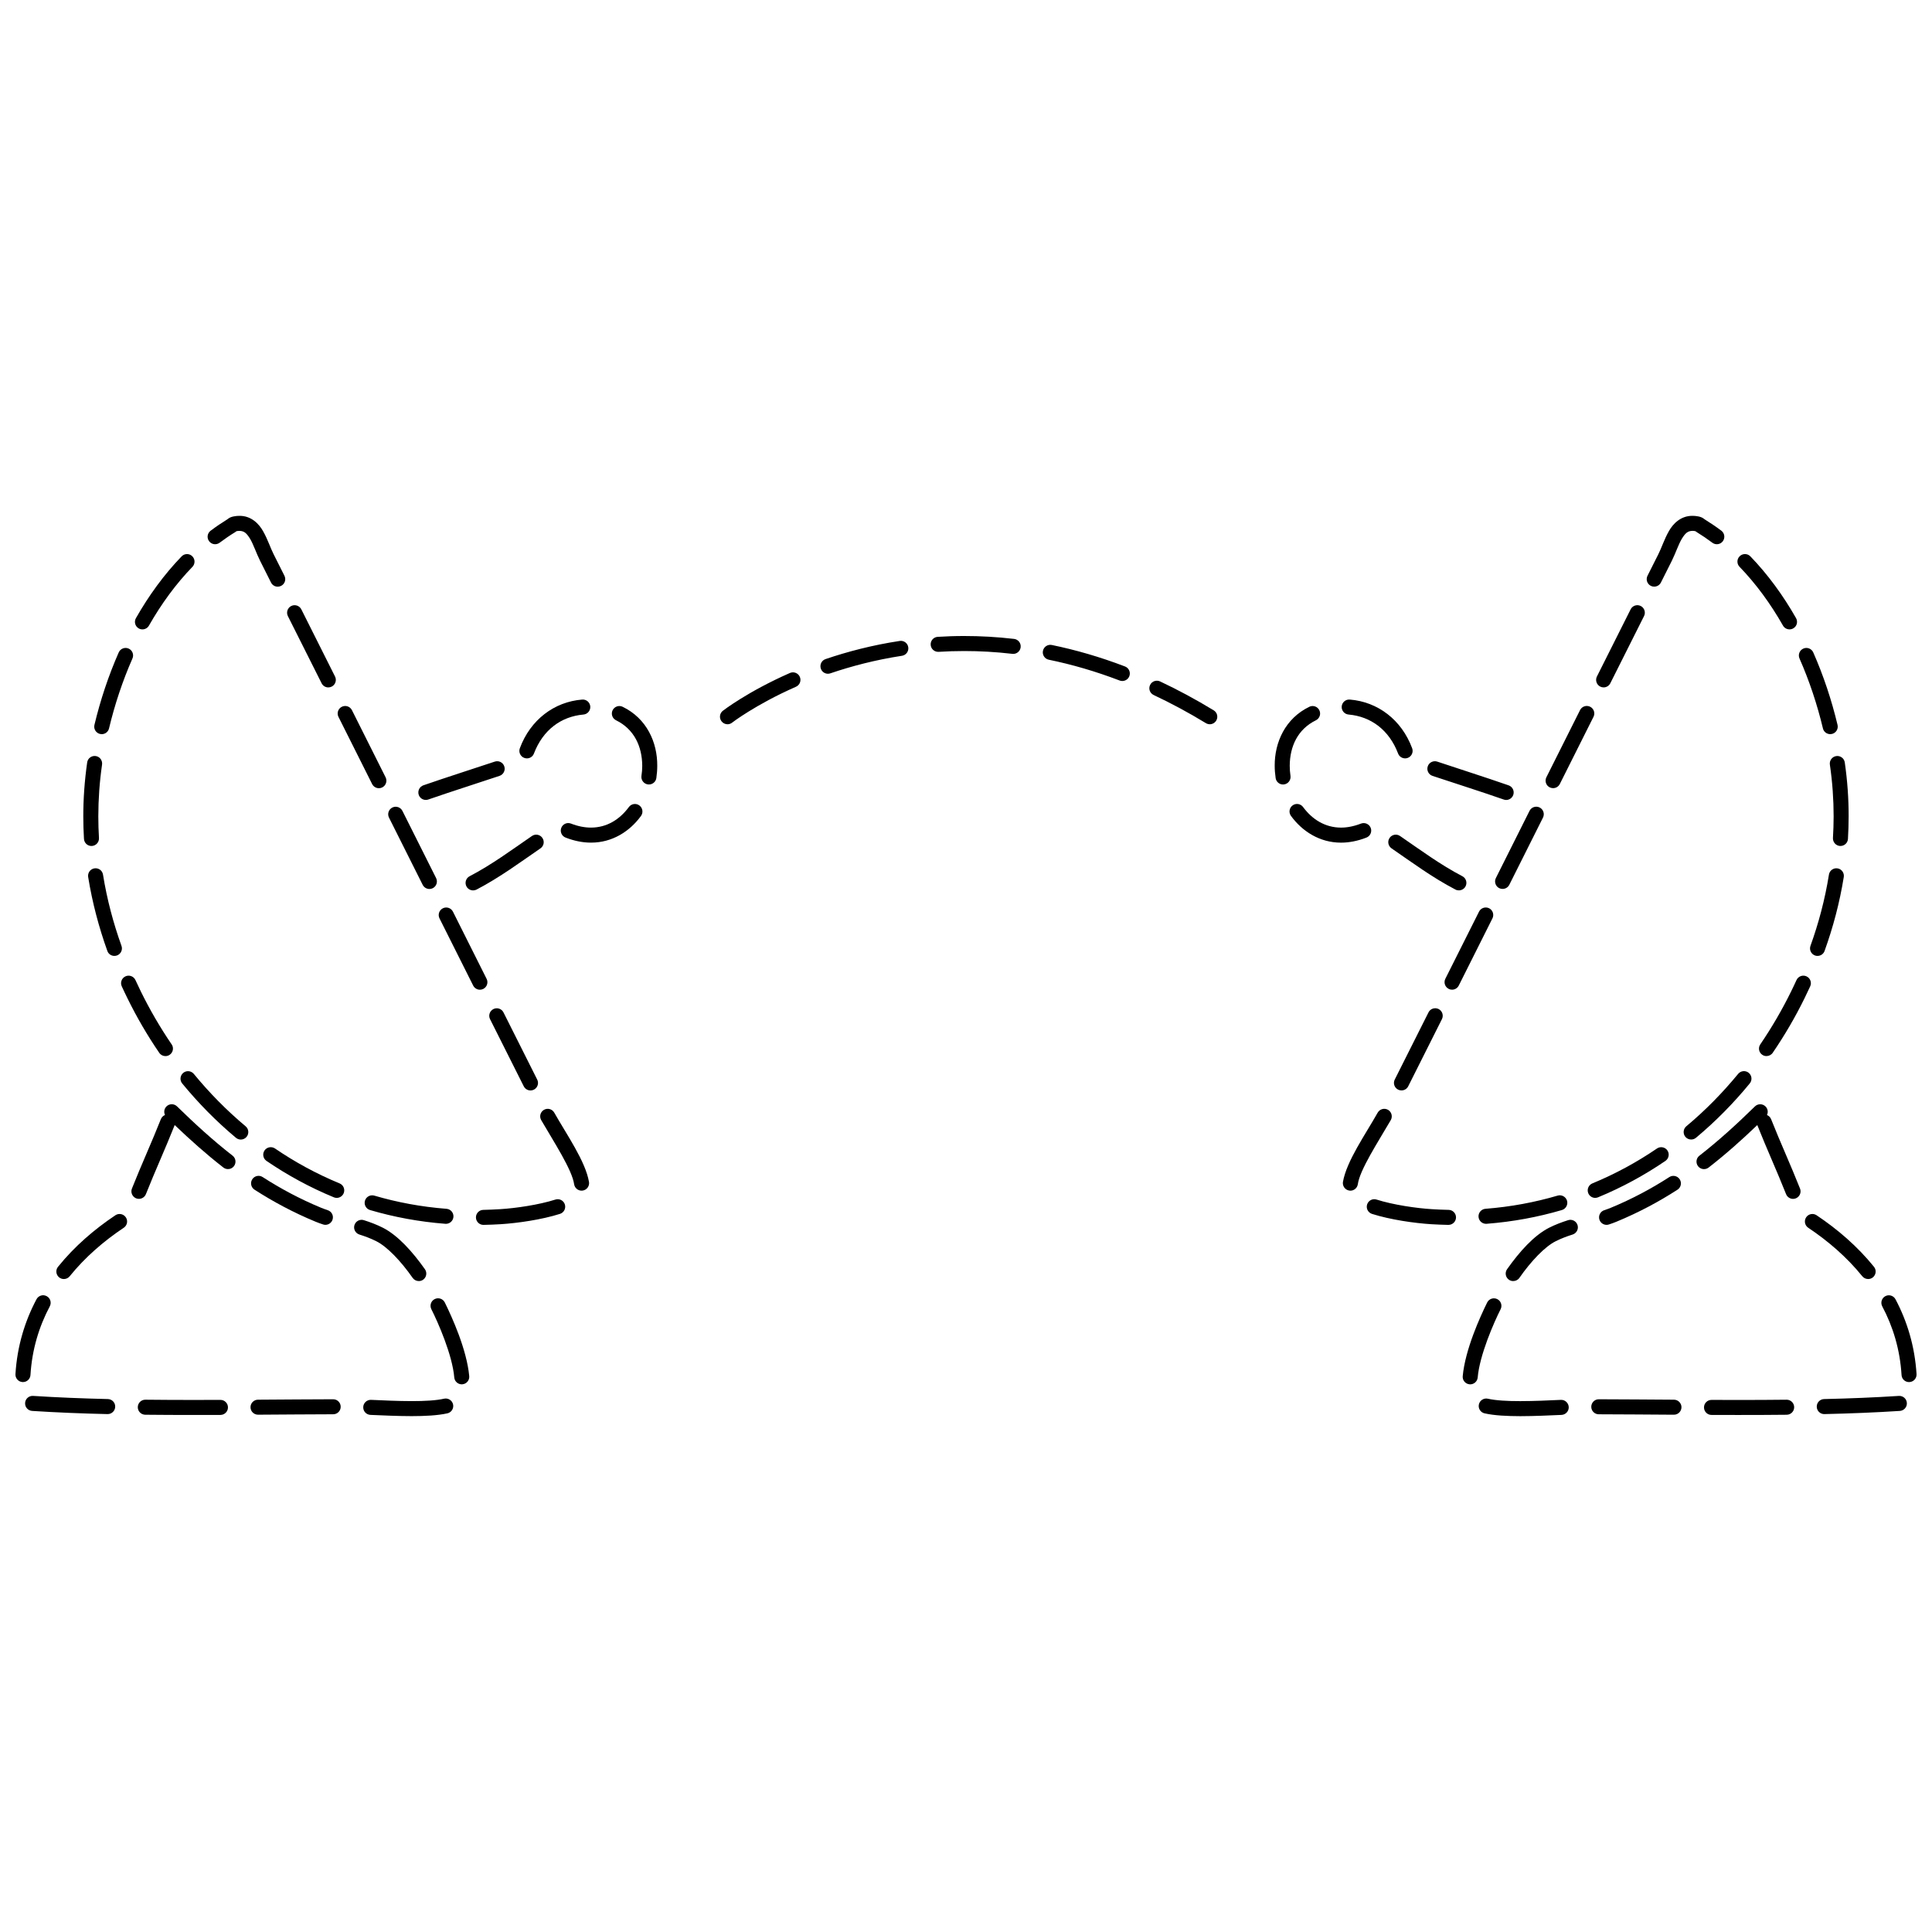 <?xml version="1.0" encoding="UTF-8"?>
<!-- Uploaded to: SVG Repo, www.svgrepo.com, Generator: SVG Repo Mixer Tools -->
<svg width="800px" height="800px" version="1.1" viewBox="144 144 512 512" xmlns="http://www.w3.org/2000/svg">
 <defs>
  <clipPath id="b">
   <path d="m531 436h120.9v84h-120.9z"/>
  </clipPath>
  <clipPath id="a">
   <path d="m148.09 436h120.91v84h-120.91z"/>
  </clipPath>
 </defs>
 <path d="m527.83 468.61c-1.52-0.031-3.043-0.094-4.574-0.184-4.391-0.281-10.719-1.164-15.664-2.731-1.047-0.34-1.625-1.457-1.289-2.512 0.336-1.039 1.453-1.625 2.5-1.285 4.43 1.41 10.629 2.305 14.695 2.547 1.484 0.098 2.961 0.152 4.414 0.184 1.094 0.023 1.969 0.926 1.945 2.031-0.023 1.078-0.91 1.945-1.996 1.945-0.008 0.004-0.02 0.004-0.031 0.004zm7.996-2.125c-0.086-1.09 0.738-2.055 1.832-2.141 6.699-0.52 13.086-1.719 19.137-3.496 1.051-0.312 2.164 0.297 2.484 1.352 0.305 1.051-0.305 2.156-1.359 2.473-6.309 1.855-12.965 3.102-19.949 3.644v0.004c-0.059 0.004-0.109 0.004-0.156 0.004-1.039 0-1.906-0.801-1.988-1.84zm29.082-6.269c-0.418-1.02 0.066-2.172 1.078-2.598 6.106-2.519 11.832-5.644 17.129-9.254 0.906-0.617 2.148-0.387 2.769 0.52 0.613 0.91 0.375 2.148-0.531 2.769-5.519 3.762-11.48 7.023-17.852 9.648-0.25 0.102-0.508 0.152-0.758 0.152-0.785 0-1.52-0.469-1.836-1.238zm-63.355-0.707c-1.078-0.172-1.828-1.199-1.66-2.281 0.965-5.535 5.969-12.609 9.215-18.375 0.555-0.953 1.766-1.289 2.727-0.742 0.953 0.555 1.277 1.766 0.738 2.723-3.387 5.816-8.223 13.211-8.738 17.016-0.156 0.988-1.008 1.691-1.969 1.691-0.109-0.004-0.207-0.016-0.312-0.031zm89.098-14.227c-0.711-0.852-0.59-2.113 0.25-2.812 5.043-4.207 9.617-8.883 13.727-13.883 0.699-0.844 1.953-0.969 2.801-0.277 0.852 0.703 0.977 1.953 0.277 2.809-4.254 5.184-9.008 10.027-14.246 14.402-0.367 0.312-0.828 0.461-1.277 0.461-0.57 0.008-1.141-0.23-1.531-0.699zm-76.137-12.516c-0.988-0.5-1.383-1.695-0.891-2.672 2.992-5.941 5.973-11.871 8.945-17.801h-0.004c0.492-0.988 1.691-1.375 2.68-0.891 0.98 0.5 1.375 1.695 0.883 2.68-2.977 5.93-5.957 11.859-8.938 17.801-0.34 0.695-1.051 1.09-1.785 1.09-0.301 0-0.605-0.066-0.891-0.207zm96.504-9.238c-0.91-0.613-1.145-1.859-0.52-2.758 3.066-4.504 5.789-9.188 8.141-13.98 0.5-1.004 0.977-2.023 1.453-3.062 0.461-1.004 1.641-1.441 2.641-0.988 1.004 0.457 1.449 1.637 0.992 2.641-0.5 1.074-0.996 2.125-1.5 3.164-2.43 4.953-5.254 9.801-8.434 14.457v0.004c-0.391 0.562-1.016 0.863-1.652 0.863-0.383 0.016-0.773-0.102-1.121-0.34zm-83.098-17.465c-0.98-0.492-1.383-1.688-0.891-2.672 2.977-5.926 5.957-11.859 8.93-17.797 0.488-0.988 1.691-1.375 2.672-0.895 0.98 0.492 1.375 1.695 0.883 2.68-2.969 5.938-5.953 11.867-8.922 17.797-0.352 0.699-1.051 1.102-1.785 1.102-0.293 0.004-0.602-0.062-0.887-0.215zm97.074-8.848c-1.035-0.375-1.57-1.512-1.203-2.547 2.141-5.945 3.836-12.258 4.898-18.887 0.172-1.09 1.199-1.828 2.281-1.652 1.086 0.172 1.82 1.199 1.652 2.281-1.105 6.891-2.871 13.438-5.09 19.602-0.281 0.812-1.051 1.316-1.871 1.316-0.219 0.008-0.445-0.031-0.668-0.113zm-83.68-17.844c-0.988-0.492-1.383-1.695-0.891-2.68 2.969-5.93 5.953-11.859 8.922-17.809 0.492-0.988 1.688-1.375 2.672-0.891 0.988 0.492 1.383 1.691 0.891 2.68-2.981 5.938-5.957 11.867-8.922 17.801-0.348 0.695-1.051 1.102-1.785 1.102-0.305 0.004-0.602-0.062-0.887-0.203zm90.32-11.176c-1.105-0.066-1.934-1.016-1.883-2.113 0.113-1.887 0.18-3.805 0.18-5.742 0-4.465-0.312-9.035-0.996-13.711-0.152-1.094 0.598-2.102 1.695-2.262 1.078-0.156 2.098 0.598 2.254 1.68 0.703 4.867 1.031 9.633 1.023 14.289 0 2.016-0.066 4.012-0.18 5.984-0.059 1.059-0.938 1.871-1.98 1.871-0.039 0.004-0.07 0.004-0.113 0.004zm-76.934-15.531c-0.992-0.492-1.383-1.691-0.891-2.68 2.969-5.926 5.945-11.859 8.922-17.797 0.492-0.988 1.688-1.383 2.68-0.891 0.98 0.492 1.383 1.688 0.883 2.672-2.981 5.945-5.957 11.875-8.922 17.797-0.348 0.699-1.051 1.105-1.785 1.105-0.301 0-0.598-0.066-0.887-0.207zm72.395-15.633c-1.523-6.352-3.598-12.609-6.207-18.523-0.445-1.016 0.012-2.184 1.02-2.629 1.008-0.445 2.18 0.016 2.625 1.023 2.715 6.148 4.863 12.625 6.434 19.199 0.254 1.074-0.402 2.148-1.469 2.402-0.156 0.031-0.312 0.055-0.473 0.055-0.895-0.004-1.719-0.613-1.93-1.527zm-59.004-11.07c-0.988-0.492-1.383-1.691-0.891-2.68 2.969-5.914 5.953-11.852 8.934-17.797 0.492-0.988 1.691-1.383 2.672-0.891 0.98 0.492 1.375 1.695 0.883 2.672-2.988 5.953-5.961 11.883-8.934 17.801-0.34 0.695-1.047 1.102-1.777 1.102-0.297 0.004-0.602-0.066-0.887-0.207zm48.418-16.176c-3.281-5.769-7.133-11.047-11.508-15.574-0.77-0.793-0.75-2.051 0.047-2.812 0.793-0.77 2.051-0.75 2.82 0.043 4.629 4.797 8.68 10.344 12.105 16.371 0.543 0.961 0.219 2.172-0.742 2.715-0.312 0.18-0.652 0.262-0.988 0.262-0.695 0.004-1.367-0.359-1.734-1.004zm-35.02-10.527c-0.98-0.488-1.375-1.691-0.883-2.672 0.969-1.918 1.926-3.832 2.894-5.75 0.828-1.633 1.551-3.926 2.727-5.996 1.113-2.027 3.184-4.164 6.305-4.137 0.488 0 1.004 0.047 1.5 0.145 0.465 0.082 0.988 0.262 1.367 0.52 0.367 0.262 0.352 0.27 0.363 0.27 1.512 0.934 2.981 1.93 4.414 3.004 0.871 0.656 1.047 1.906 0.391 2.793-0.656 0.879-1.906 1.059-2.785 0.391-1.332-0.996-2.703-1.934-4.109-2.797-0.156-0.098-0.293-0.195-0.379-0.262-0.297-0.059-0.555-0.082-0.77-0.082-1.258 0.031-1.887 0.57-2.848 2.141-0.895 1.523-1.617 3.746-2.625 5.789-0.965 1.926-1.926 3.844-2.891 5.758-0.348 0.695-1.051 1.094-1.785 1.094-0.285 0.004-0.594-0.059-0.887-0.207z"/>
 <path d="m529.7 379.74c-6.207-3.242-11.531-7.211-16.93-10.918h0.004c-0.91-0.625-1.145-1.863-0.516-2.769 0.617-0.906 1.859-1.133 2.766-0.508 5.477 3.762 10.668 7.609 16.516 10.664 0.977 0.504 1.352 1.707 0.844 2.684-0.359 0.676-1.051 1.066-1.773 1.066-0.305 0.004-0.617-0.066-0.91-0.219zm-43.574-19.512c-0.656-0.883-0.465-2.137 0.422-2.785 0.883-0.652 2.137-0.457 2.785 0.434 2.449 3.312 5.848 5.43 10.039 5.449 1.617 0 3.379-0.324 5.301-1.066 1.02-0.395 2.168 0.109 2.582 1.133 0.391 1.02-0.113 2.18-1.137 2.574-2.324 0.91-4.598 1.344-6.738 1.344h-0.023c-5.617-0.008-10.242-2.984-13.23-7.082zm56.371-4.348c-6.461-2.254-12.582-4.164-18.875-6.266-1.047-0.352-1.598-1.48-1.254-2.519 0.34-1.039 1.473-1.605 2.527-1.258 6.234 2.094 12.375 4.012 18.906 6.289h0.004c1.035 0.359 1.582 1.492 1.23 2.531-0.289 0.824-1.062 1.344-1.887 1.344-0.215-0.008-0.441-0.047-0.652-0.121zm-60.438-5.684c-0.156-1.086-0.25-2.18-0.25-3.273-0.031-6.191 2.777-12.516 9.172-15.617 0.992-0.484 2.184-0.074 2.656 0.918 0.488 0.988 0.074 2.172-0.91 2.66-4.812 2.359-6.902 6.922-6.934 12.039 0 0.895 0.07 1.793 0.199 2.688 0.156 1.086-0.59 2.102-1.688 2.262-0.098 0.016-0.191 0.023-0.293 0.023-0.961 0.004-1.805-0.711-1.953-1.699zm32.445-6.516c-2.375-6.238-7.199-9.801-13.117-10.32-1.094-0.094-1.914-1.059-1.82-2.152s1.059-1.914 2.152-1.816c7.41 0.598 13.711 5.359 16.512 12.891 0.391 1.031-0.129 2.18-1.16 2.57-0.234 0.086-0.465 0.125-0.699 0.125-0.809-0.004-1.57-0.492-1.867-1.297z"/>
 <g clip-path="url(#b)">
  <path d="m537.42 518.55c-1.066-0.242-1.746-1.312-1.496-2.379 0.242-1.074 1.312-1.738 2.379-1.5 2.004 0.465 5.199 0.652 8.598 0.641 3.633 0 7.523-0.184 10.742-0.332 1.094-0.055 2.027 0.797 2.086 1.902 0.047 1.094-0.801 2.023-1.906 2.082-3.219 0.137-7.168 0.332-10.93 0.336-3.531-0.012-6.871-0.164-9.473-0.75zm60.141 0.422c-1.102-0.004-1.984-0.906-1.984-2 0.004-1.105 0.898-1.988 2-1.984 2.43 0.012 4.856 0.016 7.273 0.016 4.238 0 8.457-0.016 12.613-0.066 1.102-0.016 1.996 0.871 2.012 1.969 0.012 1.102-0.871 1.996-1.961 2.016-4.184 0.047-8.414 0.059-12.664 0.059-2.418 0.004-4.852 0.004-7.289-0.008zm-9.961-0.059c-6.66-0.039-13.312-0.098-19.91-0.113-1.102 0-1.988-0.895-1.984-1.996 0.004-1.102 0.895-1.988 1.996-1.984 6.613 0.016 13.27 0.07 19.926 0.113 1.094 0.012 1.984 0.906 1.98 2.004-0.016 1.09-0.895 1.973-1.988 1.973-0.008 0.004-0.02 0.004-0.02 0.004zm37.859-2.102c-0.027-1.105 0.84-2.016 1.941-2.043 6.785-0.156 13.426-0.422 19.816-0.836 1.102-0.07 2.051 0.758 2.121 1.863 0.074 1.094-0.766 2.039-1.859 2.113-6.469 0.418-13.152 0.684-19.98 0.84-0.016 0.004-0.031 0.004-0.047 0.004-1.082 0.004-1.973-0.863-1.992-1.941zm-92.008-5.953c-1.102-0.102-1.914-1.062-1.816-2.156 0.652-7.074 4.617-15.746 6.484-19.535 0.488-0.98 1.688-1.375 2.668-0.891 0.988 0.492 1.387 1.691 0.895 2.672-1.777 3.512-5.582 12.176-6.078 18.109-0.094 1.023-0.961 1.809-1.98 1.809-0.059-0.004-0.117-0.008-0.172-0.008zm114.48-2.457c-0.418-6.809-2.277-12.848-5.117-18.207-0.52-0.98-0.145-2.184 0.824-2.699 0.969-0.516 2.172-0.141 2.688 0.828 3.09 5.828 5.117 12.453 5.578 19.836 0.066 1.09-0.77 2.039-1.871 2.102-0.043 0.004-0.086 0.004-0.125 0.004-1.039 0.004-1.918-0.809-1.977-1.863zm-104.06-25.266c-0.898-0.633-1.121-1.875-0.484-2.777 3.332-4.711 7.121-8.93 11.102-10.977 1.664-0.844 3.383-1.484 5.074-2.023 1.047-0.336 2.168 0.25 2.5 1.301 0.332 1.039-0.254 2.164-1.297 2.5-1.555 0.488-3.066 1.059-4.477 1.773-2.863 1.414-6.547 5.285-9.637 9.719-0.391 0.555-1.004 0.84-1.633 0.84-0.406 0.008-0.805-0.109-1.148-0.355zm93.656-0.914c-4.094-5.07-9.07-9.344-14.32-12.852-0.922-0.605-1.164-1.848-0.559-2.766 0.613-0.918 1.848-1.16 2.766-0.547 5.535 3.695 10.812 8.223 15.215 13.664h-0.004c0.695 0.844 0.559 2.102-0.297 2.801-0.363 0.297-0.809 0.434-1.246 0.434-0.582 0-1.164-0.246-1.555-0.734zm-69.664-15c-0.34-1.047 0.234-2.164 1.273-2.504 0.617-0.207 1.203-0.418 1.746-0.641 5.672-2.348 10.77-5.086 15.508-8.141 0.922-0.598 2.152-0.332 2.75 0.59 0.598 0.922 0.336 2.152-0.586 2.754-4.922 3.172-10.25 6.035-16.148 8.473-0.66 0.27-1.34 0.527-2.031 0.742-0.207 0.07-0.41 0.102-0.617 0.102-0.844 0-1.621-0.535-1.895-1.375zm49.465-6.762c-2.43-6.133-5.148-12.055-7.629-18.305-4.129 3.953-8.359 7.731-12.895 11.254-0.871 0.676-2.121 0.52-2.801-0.348-0.668-0.867-0.52-2.125 0.359-2.793 5.156-4.016 9.969-8.414 14.711-13.059 0.793-0.773 2.051-0.758 2.824 0.031 0.602 0.613 0.727 1.52 0.367 2.25 0.488 0.199 0.895 0.586 1.102 1.117 2.434 6.152 5.172 12.098 7.66 18.383 0.406 1.02-0.094 2.172-1.117 2.586-0.238 0.098-0.492 0.141-0.738 0.141-0.785-0.004-1.539-0.48-1.844-1.258z"/>
 </g>
 <path d="m270.13 466.66c-0.023-1.105 0.852-2.016 1.957-2.031 1.453-0.031 2.926-0.094 4.414-0.184 4.066-0.242 10.273-1.137 14.691-2.547 1.047-0.336 2.168 0.242 2.5 1.289 0.332 1.051-0.238 2.168-1.297 2.504-4.949 1.566-11.27 2.449-15.656 2.731-1.539 0.098-3.066 0.152-4.586 0.184h-0.043c-1.07 0.008-1.957-0.867-1.98-1.945zm-8.109 1.66c-6.981-0.543-13.645-1.789-19.953-3.644-1.059-0.312-1.66-1.422-1.352-2.473 0.312-1.051 1.414-1.664 2.473-1.352 6.051 1.773 12.434 2.977 19.145 3.496 1.094 0.086 1.914 1.039 1.832 2.141-0.086 1.039-0.953 1.836-1.988 1.836-0.051 0-0.109 0-0.156-0.004zm-29.539-7.016c-6.375-2.625-12.332-5.887-17.852-9.645-0.906-0.625-1.145-1.859-0.527-2.777 0.625-0.906 1.859-1.137 2.769-0.527 5.301 3.617 11.02 6.738 17.125 9.258 1.02 0.422 1.5 1.582 1.086 2.598-0.32 0.773-1.062 1.242-1.844 1.242-0.254 0.004-0.516-0.051-0.758-0.148zm63.672-3.453c-0.52-3.805-5.352-11.195-8.734-17.02-0.543-0.953-0.219-2.168 0.738-2.715 0.961-0.555 2.172-0.219 2.723 0.738 3.254 5.769 8.254 12.84 9.211 18.375 0.172 1.086-0.562 2.109-1.652 2.281-0.102 0.016-0.207 0.027-0.312 0.027-0.965 0-1.816-0.707-1.973-1.688zm-89.621-12.32c-5.238-4.379-9.992-9.219-14.246-14.402-0.699-0.852-0.574-2.102 0.277-2.809 0.844-0.695 2.102-0.57 2.801 0.277 4.102 4.996 8.691 9.664 13.727 13.883 0.844 0.699 0.953 1.957 0.254 2.801-0.395 0.473-0.965 0.715-1.535 0.715-0.453-0.004-0.902-0.156-1.277-0.465zm76.273-13.645c-2.981-5.941-5.961-11.867-8.938-17.801-0.492-0.98-0.094-2.18 0.891-2.672 0.98-0.492 2.18-0.098 2.672 0.891 2.977 5.93 5.953 11.859 8.934 17.797 0.5 0.98 0.098 2.172-0.883 2.672-0.293 0.141-0.59 0.211-0.898 0.211-0.723-0.004-1.422-0.398-1.777-1.098zm-96.602-8.875c-3.184-4.656-6-9.504-8.43-14.457-0.508-1.039-1.02-2.098-1.508-3.172-0.457-1.004-0.016-2.18 0.988-2.641 1.004-0.457 2.18-0.016 2.641 0.988 0.473 1.035 0.961 2.059 1.453 3.062 2.352 4.785 5.074 9.477 8.141 13.98v-0.012c0.625 0.91 0.391 2.148-0.52 2.769-0.34 0.238-0.73 0.348-1.121 0.348-0.637 0.008-1.258-0.297-1.645-0.867zm83.191-17.828c-2.969-5.938-5.953-11.867-8.922-17.797-0.492-0.988-0.098-2.18 0.891-2.68 0.98-0.488 2.18-0.094 2.672 0.895 2.969 5.938 5.945 11.867 8.922 17.801 0.492 0.98 0.098 2.172-0.883 2.672-0.289 0.145-0.59 0.211-0.895 0.211-0.727 0-1.426-0.402-1.785-1.102zm-96.945-9.168c-2.211-6.164-3.973-12.711-5.086-19.602-0.172-1.09 0.562-2.113 1.652-2.289 1.086-0.172 2.109 0.562 2.281 1.648 1.062 6.629 2.766 12.945 4.898 18.891 0.375 1.031-0.168 2.172-1.203 2.547-0.219 0.074-0.445 0.113-0.668 0.113-0.816 0.012-1.586-0.492-1.875-1.309zm83.562-17.531c-2.977-5.93-5.945-11.867-8.922-17.801-0.5-0.988-0.098-2.184 0.883-2.68 0.988-0.488 2.18-0.094 2.672 0.891 2.981 5.941 5.953 11.871 8.93 17.809 0.488 0.988 0.094 2.18-0.891 2.68-0.289 0.141-0.598 0.211-0.895 0.211-0.73-0.012-1.43-0.414-1.777-1.109zm-89.758-12.164c-0.121-1.973-0.18-3.969-0.18-5.984 0-4.652 0.332-9.422 1.031-14.289 0.152-1.09 1.164-1.844 2.254-1.688 1.09 0.152 1.836 1.164 1.688 2.262-0.676 4.672-0.988 9.246-0.992 13.715 0 1.934 0.059 3.848 0.172 5.742 0.066 1.102-0.773 2.039-1.871 2.113h-0.121c-1.043 0.008-1.914-0.809-1.98-1.871zm76.363-14.543c-2.965-5.926-5.941-11.859-8.922-17.801-0.492-0.98-0.098-2.18 0.891-2.672 0.988-0.492 2.18-0.098 2.68 0.891 2.977 5.941 5.953 11.871 8.922 17.801 0.492 0.98 0.098 2.18-0.891 2.68-0.289 0.141-0.59 0.211-0.891 0.211-0.738-0.008-1.438-0.414-1.789-1.109zm-72.117-13.27c-1.066-0.254-1.734-1.332-1.473-2.402 1.57-6.574 3.723-13.055 6.434-19.199 0.438-1.012 1.617-1.469 2.621-1.031 1.008 0.445 1.465 1.621 1.02 2.629-2.606 5.922-4.688 12.172-6.207 18.531-0.219 0.918-1.031 1.527-1.934 1.527-0.152-0.004-0.309-0.023-0.461-0.055zm58.727-13.434c-2.969-5.918-5.945-11.855-8.934-17.797-0.492-0.988-0.098-2.184 0.883-2.68 0.988-0.492 2.184-0.098 2.68 0.891 2.981 5.945 5.961 11.883 8.934 17.801 0.488 0.98 0.094 2.18-0.891 2.672-0.289 0.145-0.59 0.211-0.895 0.211-0.727 0.004-1.43-0.402-1.777-1.098zm-48.461-14.535c-0.961-0.551-1.289-1.762-0.742-2.723 3.43-6.027 7.469-11.574 12.109-16.371 0.766-0.793 2.027-0.812 2.812-0.043 0.793 0.766 0.809 2.027 0.051 2.82-4.379 4.519-8.23 9.793-11.52 15.566-0.363 0.645-1.039 1.008-1.73 1.008-0.336 0-0.672-0.082-0.98-0.258zm35.055-12.16c-0.961-1.914-1.918-3.832-2.891-5.758-1.02-2.039-1.738-4.266-2.629-5.789-0.965-1.57-1.59-2.109-2.84-2.141-0.223 0-0.473 0.023-0.77 0.074-0.086 0.07-0.227 0.168-0.379 0.266-1.414 0.863-2.773 1.801-4.106 2.797-0.887 0.668-2.133 0.484-2.793-0.398-0.656-0.879-0.484-2.125 0.402-2.781 1.426-1.074 2.894-2.07 4.406-3.004 0.012 0-0.004-0.004 0.367-0.27 0.367-0.262 0.898-0.438 1.355-0.52 0.516-0.102 1.02-0.148 1.512-0.148 3.117-0.027 5.191 2.109 6.301 4.137 1.176 2.066 1.902 4.363 2.731 5.988 0.965 1.918 1.93 3.836 2.891 5.758 0.492 0.988 0.102 2.18-0.883 2.672-0.289 0.145-0.59 0.219-0.895 0.219-0.734 0-1.434-0.402-1.781-1.102z"/>
 <path d="m267.61 378.9c-0.508-0.977-0.137-2.184 0.844-2.688 5.84-3.051 11.047-6.902 16.512-10.664 0.906-0.629 2.148-0.402 2.769 0.508 0.629 0.906 0.402 2.148-0.508 2.769-5.394 3.707-10.727 7.676-16.922 10.918-0.297 0.152-0.613 0.223-0.918 0.223-0.723 0-1.422-0.391-1.777-1.066zm33.016-11.594c-2.148 0-4.414-0.434-6.75-1.344-1.02-0.402-1.527-1.551-1.129-2.574 0.395-1.023 1.551-1.535 2.574-1.129 1.918 0.742 3.68 1.062 5.301 1.062 4.18-0.004 7.582-2.129 10.039-5.449 0.656-0.883 1.891-1.078 2.781-0.422 0.883 0.652 1.078 1.898 0.43 2.781-2.981 4.098-7.609 7.074-13.223 7.074h-0.023zm-45.652-12.648c-0.359-1.039 0.191-2.18 1.227-2.543 6.547-2.269 12.672-4.191 18.922-6.281 1.047-0.348 2.172 0.211 2.519 1.258 0.352 1.039-0.219 2.168-1.254 2.519-6.293 2.109-12.406 4.023-18.875 6.266-0.219 0.074-0.434 0.113-0.652 0.113-0.836 0-1.598-0.512-1.887-1.332zm60.707-2.781c-1.09-0.164-1.844-1.176-1.688-2.262 0.137-0.895 0.207-1.801 0.207-2.688-0.039-5.117-2.121-9.68-6.934-12.043-0.992-0.484-1.398-1.676-0.918-2.66 0.488-0.988 1.676-1.398 2.66-0.918 6.402 3.106 9.211 9.434 9.172 15.621 0 1.094-0.082 2.184-0.242 3.273-0.145 0.992-0.996 1.695-1.969 1.695-0.094 0.008-0.191-0.004-0.289-0.02zm-32.742-7.023c-1.035-0.387-1.562-1.539-1.172-2.57 2.801-7.535 9.102-12.301 16.516-12.891 1.09-0.094 2.055 0.727 2.148 1.82 0.086 1.094-0.723 2.055-1.816 2.148-5.926 0.52-10.734 4.082-13.117 10.328-0.297 0.797-1.051 1.289-1.855 1.289-0.242 0-0.473-0.039-0.703-0.125z"/>
 <g clip-path="url(#a)">
  <path d="m242.16 518.96c-1.102-0.059-1.945-0.988-1.898-2.082 0.047-1.102 0.977-1.953 2.082-1.902 3.219 0.141 7.117 0.332 10.75 0.332 3.387 0.012 6.586-0.172 8.586-0.641 1.074-0.238 2.137 0.43 2.387 1.5 0.242 1.066-0.43 2.141-1.496 2.379-2.598 0.578-5.941 0.738-9.48 0.742-3.758-0.004-7.707-0.195-10.93-0.328zm-59.676-0.039c-1.102-0.023-1.98-0.918-1.969-2.012 0.012-1.102 0.91-1.988 2.016-1.973 4.164 0.047 8.371 0.066 12.609 0.066 2.418 0 4.848-0.004 7.273-0.016 1.102-0.004 1.996 0.879 2 1.984 0.004 1.094-0.883 1.996-1.984 2-2.434 0.012-4.867 0.012-7.289 0.012-4.254-0.004-8.473-0.016-12.656-0.062zm27.906-1.984c-0.012-1.102 0.879-1.996 1.98-2.004 6.652-0.043 13.312-0.098 19.922-0.113 1.102-0.004 1.996 0.883 1.996 1.988 0 1.094-0.883 1.988-1.984 1.988-6.598 0.016-13.254 0.074-19.91 0.113h-0.012c-1.098 0-1.988-0.883-1.992-1.973zm-37.898 1.812c-6.832-0.156-13.516-0.422-19.977-0.84-1.102-0.074-1.934-1.02-1.859-2.121 0.066-1.102 1.02-1.926 2.113-1.859 6.402 0.41 13.027 0.676 19.824 0.836 1.102 0.027 1.969 0.938 1.934 2.043-0.023 1.078-0.91 1.941-1.988 1.941-0.012 0.004-0.027 0.004-0.047 0zm91.895-9.699c-0.492-5.93-4.293-14.594-6.078-18.109-0.488-0.988-0.094-2.18 0.895-2.672 0.98-0.488 2.18-0.094 2.672 0.891 1.871 3.789 5.828 12.469 6.477 19.535 0.094 1.094-0.723 2.066-1.809 2.156-0.055 0.004-0.113 0.012-0.172 0.012-1.02-0.004-1.891-0.781-1.984-1.812zm-114.43 1.207c-1.094-0.066-1.93-1.016-1.859-2.109 0.449-7.383 2.484-14.008 5.574-19.828 0.516-0.977 1.719-1.352 2.695-0.828 0.977 0.516 1.344 1.719 0.828 2.695-2.84 5.367-4.707 11.406-5.121 18.207v0.004c-0.066 1.047-0.938 1.863-1.984 1.863-0.043 0.004-0.09 0.004-0.133-0.004zm103.4-27.605c-3.094-4.434-6.781-8.305-9.645-9.719-1.41-0.715-2.922-1.285-4.477-1.773-1.047-0.336-1.633-1.457-1.301-2.5 0.332-1.051 1.453-1.637 2.5-1.301 1.691 0.535 3.402 1.176 5.078 2.023 3.969 2.051 7.762 6.266 11.098 10.977 0.633 0.898 0.418 2.141-0.477 2.777-0.352 0.25-0.758 0.359-1.148 0.359-0.625 0-1.238-0.293-1.629-0.844zm-93.688-0.137c-0.852-0.695-0.988-1.945-0.297-2.797 4.394-5.449 9.688-9.973 15.211-13.664 0.918-0.613 2.152-0.363 2.766 0.555 0.613 0.91 0.363 2.148-0.555 2.758-5.254 3.508-10.234 7.789-14.32 12.852-0.391 0.488-0.969 0.738-1.551 0.738-0.441-0.004-0.883-0.145-1.254-0.441zm69.957-14.023c-0.688-0.219-1.371-0.473-2.031-0.742-5.898-2.438-11.223-5.309-16.145-8.473-0.926-0.598-1.191-1.832-0.598-2.754 0.598-0.926 1.832-1.191 2.754-0.59 4.738 3.051 9.84 5.793 15.504 8.141 0.547 0.223 1.133 0.434 1.746 0.641 1.047 0.34 1.617 1.457 1.273 2.504-0.27 0.84-1.059 1.375-1.891 1.375-0.203 0-0.414-0.031-0.613-0.102zm-49.543-6.922c-1.02-0.406-1.523-1.566-1.121-2.586 2.492-6.281 5.231-12.23 7.664-18.383 0.211-0.531 0.617-0.918 1.102-1.117-0.352-0.73-0.234-1.637 0.367-2.25 0.77-0.793 2.031-0.801 2.82-0.031 4.754 4.644 9.562 9.043 14.727 13.059 0.863 0.672 1.02 1.918 0.348 2.793-0.676 0.867-1.926 1.023-2.797 0.348-4.527-3.523-8.766-7.309-12.895-11.254-2.477 6.25-5.199 12.176-7.629 18.305-0.312 0.781-1.062 1.254-1.855 1.254-0.242 0.004-0.484-0.043-0.73-0.137z"/>
 </g>
 <path d="m335.22 335.16c-0.676-0.867-0.527-2.121 0.348-2.801 0.098-0.07 6.516-5.059 17.766-10.012 1.004-0.445 2.184 0.012 2.625 1.02 0.445 1.016-0.012 2.184-1.02 2.629-5.43 2.391-9.688 4.793-12.57 6.582-2.894 1.789-4.352 2.934-4.359 2.938-0.359 0.281-0.793 0.422-1.219 0.422-0.59-0.008-1.18-0.27-1.57-0.777zm128.35 0.48c-4.684-2.852-9.309-5.324-13.828-7.449v-0.004c-1.008-0.465-1.438-1.652-0.965-2.644 0.465-0.996 1.652-1.426 2.652-0.961 4.66 2.195 9.406 4.731 14.207 7.66 0.941 0.562 1.242 1.793 0.672 2.731-0.379 0.617-1.035 0.961-1.703 0.961-0.352-0.004-0.711-0.098-1.035-0.293zm-22.859-11.297c-6.461-2.473-12.734-4.273-18.777-5.512-1.074-0.223-1.766-1.273-1.543-2.352s1.27-1.773 2.352-1.551c6.25 1.285 12.734 3.144 19.395 5.691 1.023 0.395 1.539 1.543 1.148 2.574-0.305 0.793-1.059 1.277-1.859 1.277-0.238 0.008-0.477-0.035-0.715-0.129zm-79.18-3.144c-0.352-1.047 0.199-2.18 1.242-2.531 5.785-1.969 12.383-3.703 19.66-4.812 1.09-0.168 2.109 0.574 2.266 1.664 0.168 1.086-0.578 2.102-1.664 2.269-7.031 1.078-13.395 2.754-18.98 4.652-0.219 0.07-0.43 0.109-0.645 0.109-0.828 0-1.602-0.523-1.879-1.352zm50.746-3.926c-4.379-0.508-8.629-0.742-12.723-0.742-2.32 0-4.59 0.074-6.805 0.211-1.094 0.07-2.043-0.766-2.109-1.859-0.074-1.102 0.766-2.051 1.859-2.113 2.297-0.141 4.644-0.223 7.051-0.219 4.246 0 8.645 0.234 13.188 0.766 1.086 0.125 1.875 1.117 1.746 2.211-0.121 1.02-0.98 1.762-1.973 1.762-0.07 0.004-0.152-0.004-0.234-0.016z"/>
</svg>